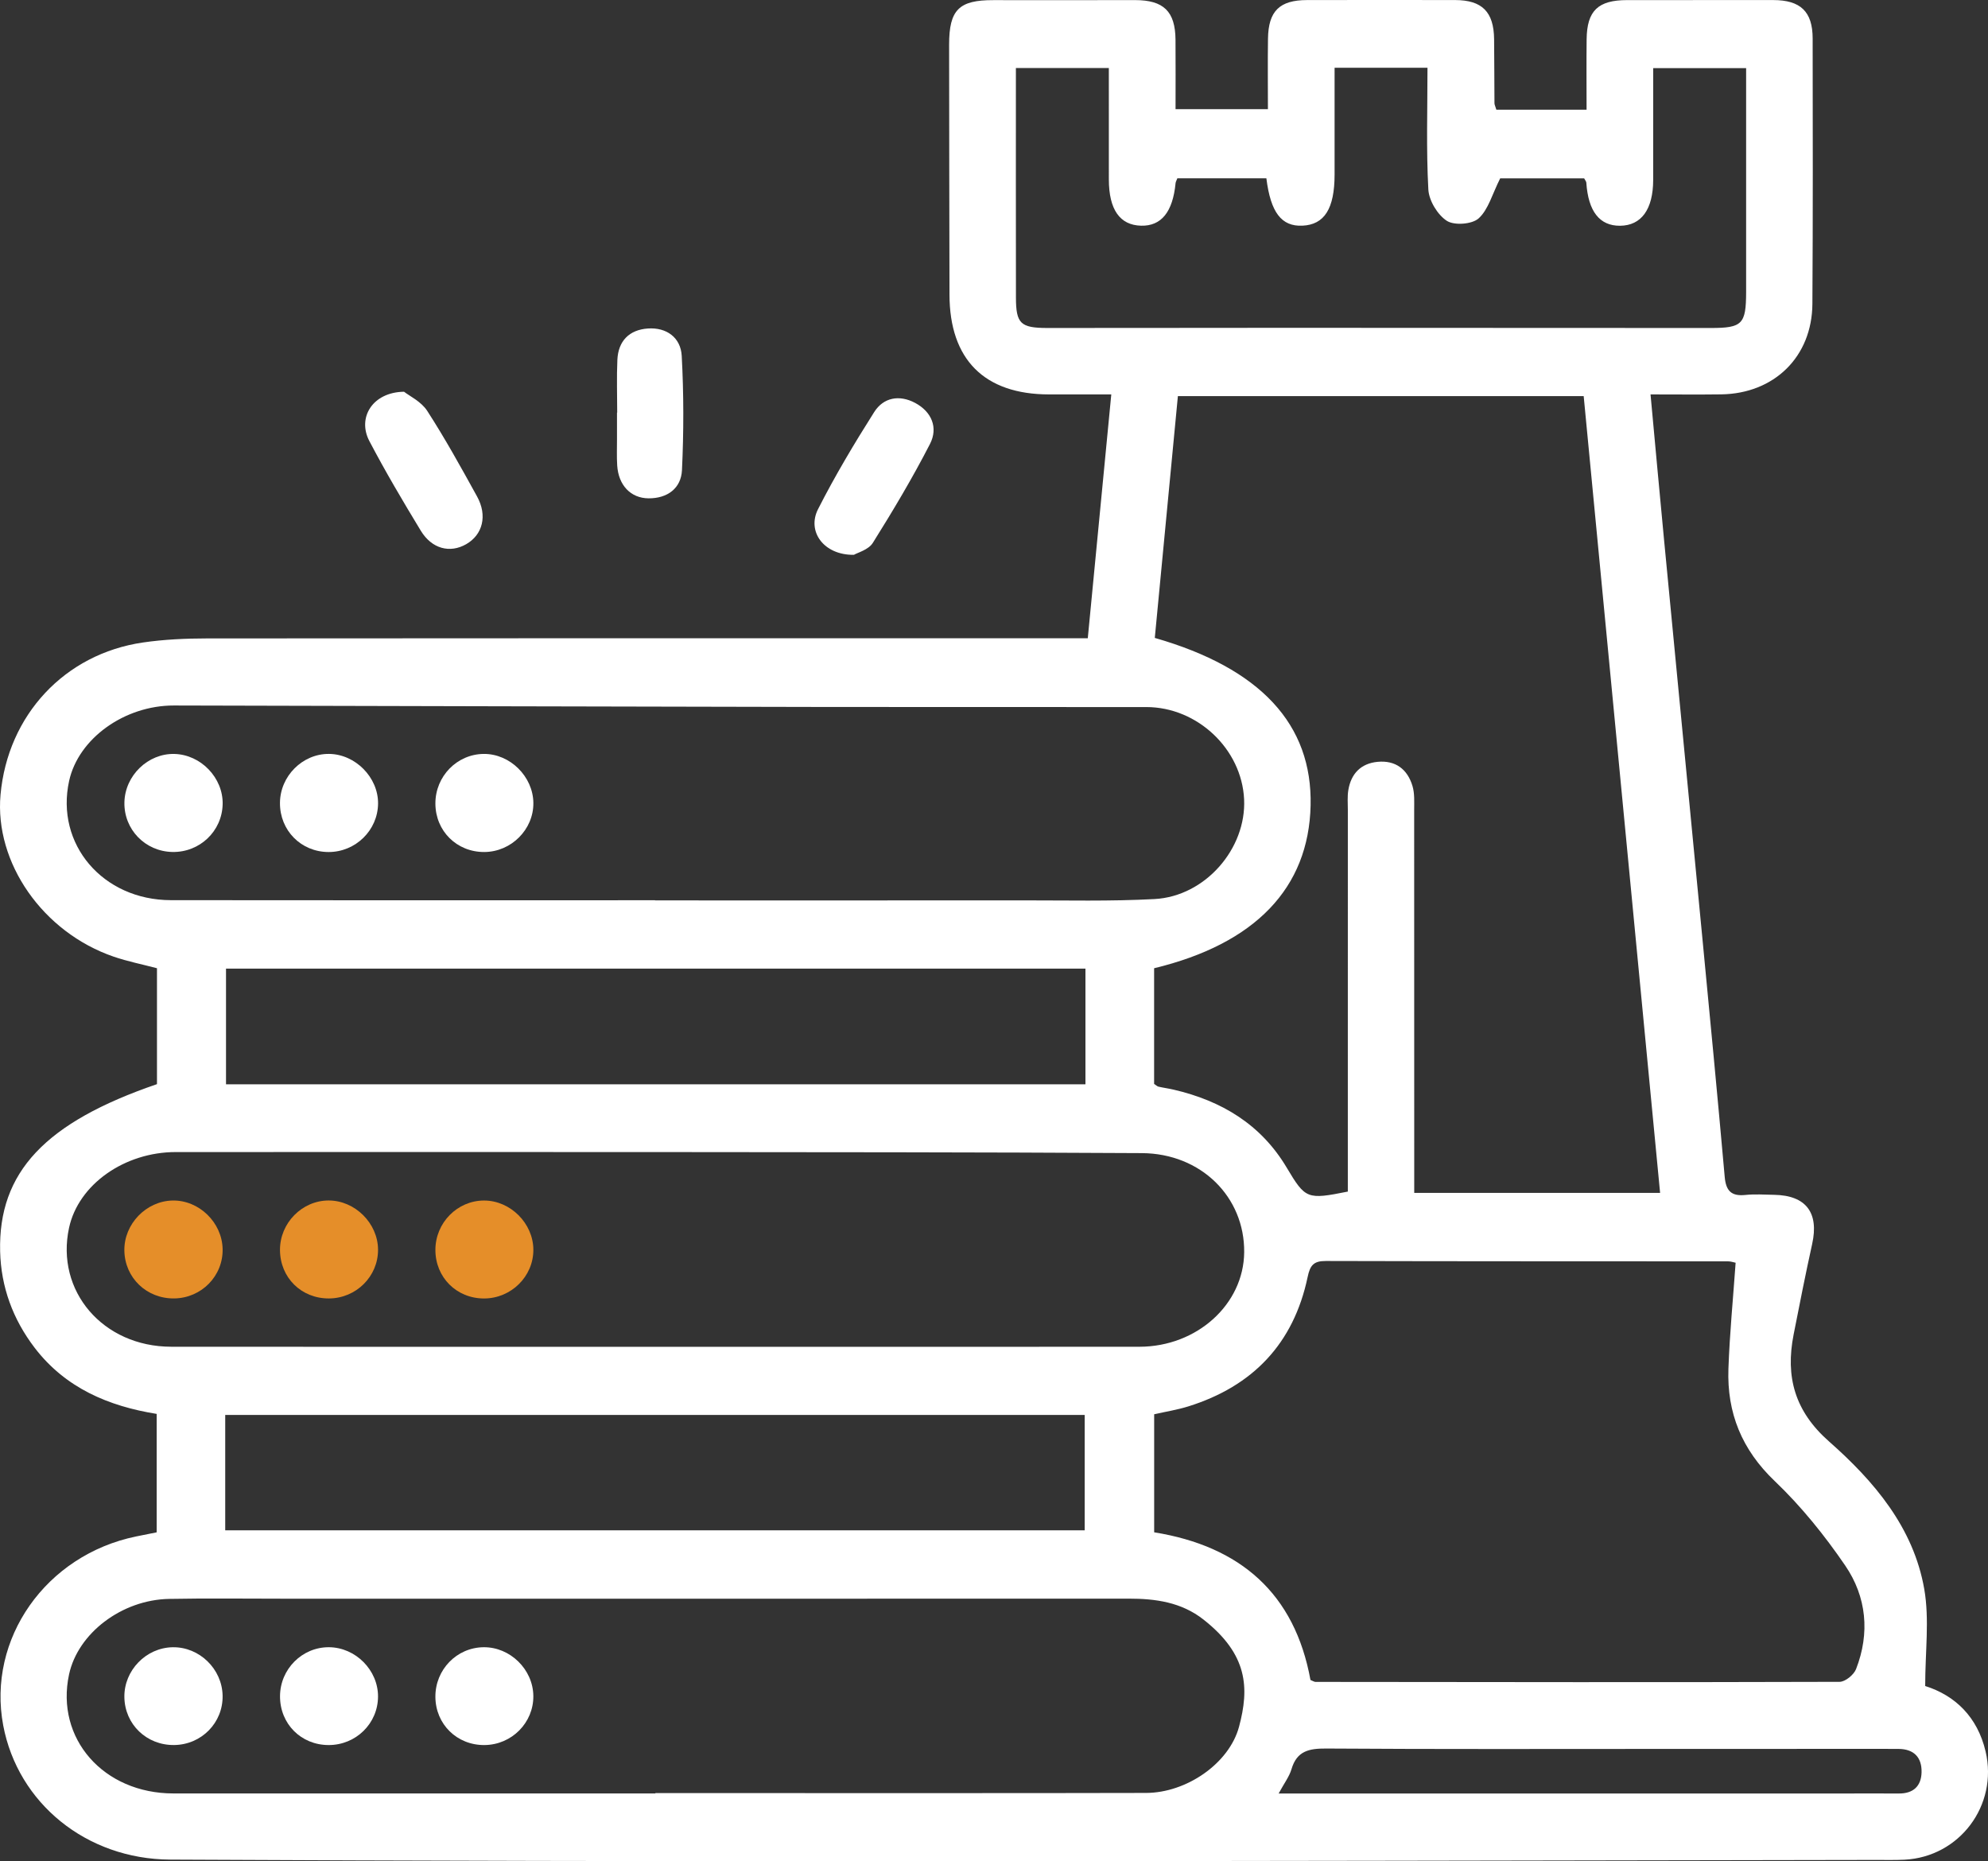 <?xml version="1.0" encoding="utf-8"?>
<!-- Generator: Adobe Illustrator 17.0.0, SVG Export Plug-In . SVG Version: 6.00 Build 0)  -->
<!DOCTYPE svg PUBLIC "-//W3C//DTD SVG 1.1//EN" "http://www.w3.org/Graphics/SVG/1.1/DTD/svg11.dtd">
<svg version="1.1" id="Layer_1" xmlns="http://www.w3.org/2000/svg" xmlns:xlink="http://www.w3.org/1999/xlink" x="0px" y="0px"
	 width="534.115px" height="500px" viewBox="0 -11.732 534.115 500" enable-background="new 0 -11.732 534.115 500"
	 xml:space="preserve">
<rect x="0" y="-11.732" width="534.115" height="500" fill="#333333" stroke="none"/>
<g>
	<path fill="#FFFFFF" d="M402.023,17.738c7.927,0,15.591,0,24.241,0c0-6.42-0.056-12.667,0.014-18.913
		c0.087-7.697,3.081-10.533,10.895-10.531c13.074,0.003,26.148-0.014,39.222-0.01c7.329,0.002,10.598,3.078,10.608,10.298
		c0.035,23.771,0.085,47.544-0.069,71.314c-0.092,14.203-10.25,24.125-24.527,24.313c-6.108,0.081-12.218,0.014-18.96,0.014
		c1.25,13.472,2.418,26.401,3.656,39.323c3.38,35.277,6.805,70.549,10.184,105.826c2.077,21.679,4.168,43.357,6.088,65.05
		c0.335,3.791,1.806,5.246,5.578,4.851c2.547-0.266,5.146-0.078,7.72-0.033c8.558,0.15,12.055,4.799,10.202,13.193
		c-1.786,8.094-3.391,16.23-4.991,24.364c-2.229,11.328,0.318,20.59,9.502,28.683c12.117,10.679,22.725,23.135,25.605,39.688
		c1.42,8.163,0.247,16.777,0.247,26.023c8.051,2.541,14.049,8.304,16.231,17.585c3.398,14.458-7,28.353-21.829,29.076
		c-2.57,0.125-5.149,0.057-7.725,0.061c-86.962,0.129-173.924,0.342-260.886,0.354c-65.765,0.009-131.531-0.111-197.295-0.442
		c-22.601-0.114-40.94-15.237-44.866-36.016c-4.396-23.271,11.448-45.814,35.704-50.795c1.732-0.356,3.467-0.695,5.519-1.105
		c0-10.568,0-20.965,0-31.815c-12.926-2.074-24.545-6.965-32.814-17.805c-5.815-7.622-9.012-16.301-9.244-25.856
		c-0.517-21.265,12.114-34.652,42.138-44.924c0-10.354,0-20.775,0-31.14c-4.07-1.072-7.938-1.836-11.633-3.106
		c-19.049-6.547-32.049-25.244-30.399-43.504c1.93-21.361,17.202-37.832,38.284-40.898c5.658-0.823,11.441-1.083,17.167-1.089
		c76.465-0.071,152.931-0.05,229.396-0.052c2.162,0,4.325,0,7.266,0c2.088-21.657,4.149-43.037,6.315-65.497
		c-5.89,0-11.314,0.006-16.739-0.001c-17.385-0.021-26.708-9.382-26.732-26.812c-0.031-22.384-0.102-44.769-0.102-67.153
		c0-9.402,2.679-11.982,11.897-11.955c12.678,0.036,25.356-0.005,38.034-0.008c7.705-0.002,10.828,3.018,10.894,10.641
		c0.053,6.1,0.011,12.201,0.011,18.664c8.326,0,16.138,0,24.817,0c0-6.427-0.072-12.687,0.019-18.944
		c0.108-7.422,3.116-10.358,10.477-10.369c13.272-0.02,26.544-0.029,39.816-0.003c7.23,0.014,10.373,3.177,10.457,10.487
		c0.066,5.742,0.052,11.486,0.098,17.228C401.517,16.372,401.723,16.742,402.023,17.738z M310.258,159.635
		c28.471,8.168,42.348,23.273,41.861,45.003c-0.496,22.152-14.852,37.17-42.044,43.735c0,10.342,0,20.761,0,31.068
		c0.509,0.333,0.812,0.661,1.171,0.743c1.346,0.308,2.722,0.489,4.067,0.801c12.87,2.99,23.45,9.313,30.377,20.934
		c5.051,8.473,5.468,8.642,16.429,6.452c0-2.208,0-4.537,0-6.867c0-31.887-0.002-63.774,0.004-95.661
		c0-1.782-0.157-3.599,0.133-5.338c0.734-4.401,3.36-7.151,7.867-7.581c4.823-0.46,8.02,1.998,9.367,6.487
		c0.607,2.024,0.453,4.311,0.455,6.478c0.024,32.085,0.016,64.17,0.016,96.256c0,2.26,0,4.52,0,6.581c22.5,0,43.956,0,66.057,0
		c-6.884-71.775-13.714-142.984-20.53-214.045c-36.782,0-72.718,0-109.025,0C314.381,116.479,312.334,137.906,310.258,159.635z
		 M466.31,327.484c-0.508-0.098-1.264-0.371-2.019-0.371c-36.039-0.028-72.077,0.003-108.116-0.097
		c-3.264-0.009-4.196,1.178-4.854,4.301c-3.759,17.863-14.709,29.337-32.044,34.756c-2.965,0.927-6.067,1.413-9.188,2.121
		c0,10.637,0,21.047,0,31.708c23.219,3.743,37.767,16.495,41.992,39.668c0.647,0.254,1.006,0.518,1.366,0.518
		c46.932,0.055,93.864,0.124,140.795-0.02c1.52-0.005,3.824-1.886,4.42-3.415c3.775-9.686,2.83-19.414-2.905-27.813
		c-5.537-8.107-11.834-15.922-18.924-22.683c-8.871-8.458-12.877-18.345-12.459-30.19
		C464.705,346.535,465.631,337.125,466.31,327.484z M176.046,350.068c43.354,0,86.709,0.024,130.063-0.013
		c15.492-0.013,28.039-11.399,28.166-25.399c0.135-14.843-11.583-26.528-27.503-26.619c-43.945-0.253-87.891-0.247-131.837-0.285
		c-42.562-0.036-85.123,0.012-127.685,0c-13.824-0.004-26.179,8.72-28.696,20.341c-3.677,16.981,9.086,31.936,27.428,31.956
		C89.337,350.097,132.691,350.065,176.046,350.068z M176.078,470.05c0-0.03,0-0.059,0-0.089c9.503,0,19.005,0.001,28.508,0
		c34.447-0.006,68.894,0.034,103.341-0.047c10.795-0.026,22.303-7.87,24.965-17.786c2.783-10.365,2.413-19.394-9.562-28.797
		c-5.939-4.663-12.858-5.615-20.144-5.612c-75.823,0.038-151.645,0.017-227.468,0.015c-10.096,0-20.195-0.132-30.287,0.058
		c-12.756,0.24-24.511,9.249-26.882,20.296c-3.696,17.224,9.254,31.968,28.056,31.965C89.763,470.045,132.921,470.05,176.078,470.05
		z M175.986,230.106c0,0.014,0,0.029,0,0.043c32.866,0,65.732,0.022,98.599-0.011c11.873-0.012,23.77,0.284,35.613-0.352
		c13.622-0.732,24.698-13.546,24.054-26.83c-0.653-13.475-12.532-24.728-26.251-24.746c-28.886-0.037-57.772,0.027-86.658-0.025
		c-58.202-0.105-116.405-0.256-174.607-0.395c-13.284-0.032-25.671,8.869-28.168,20.268c-3.719,16.978,9.012,31.999,27.353,32.027
		C89.275,230.15,132.631,230.106,175.986,230.106z M272.941,6.54c0,20.881-0.023,41.258,0.012,61.636
		c0.012,7.021,1.225,8.196,8.429,8.2c21.391,0.012,42.783-0.046,64.174-0.044c38.029,0.005,76.058,0.042,114.088,0.046
		c8.469,0.001,9.466-1.038,9.487-9.647c0.017-7.13,0-14.261,0-21.392c-0.001-12.824,0-25.647,0-38.763c-8.597,0-16.558,0-24.966,0
		c0,10.281,0.017,20.155-0.005,30.029c-0.018,7.916-3.181,12.262-8.899,12.309c-5.497,0.046-8.548-3.866-9.066-11.574
		c-0.023-0.338-0.321-0.658-0.576-1.152c-7.957,0-15.975,0-22.567,0c-2.152,4.267-3.176,8.378-5.784,10.742
		c-1.762,1.597-6.548,1.956-8.55,0.659c-2.5-1.62-4.805-5.441-4.967-8.431c-0.582-10.795-0.229-21.64-0.229-32.684
		c-8.67,0-16.49,0-24.958,0c0,9.753,0.005,19.209-0.002,28.665c-0.007,9.182-2.717,13.485-8.644,13.753
		c-5.597,0.253-8.531-3.51-9.682-12.723c-7.966,0-15.98,0-23.918,0c-0.224,0.593-0.442,0.936-0.477,1.296
		c-0.75,7.754-3.832,11.567-9.266,11.431c-5.712-0.143-8.647-4.334-8.66-12.429c-0.015-9.854-0.004-19.708-0.004-29.927
		C289.406,6.54,281.59,6.54,272.941,6.54z M291.627,248.469c-77.268,0-154.13,0-230.903,0c0,10.684,0,20.881,0,31.084
		c77.153,0,153.876,0,230.903,0C291.627,269.174,291.627,259.143,291.627,248.469z M60.509,399.371c77.395,0,154.27,0,230.914,0
		c0-10.704,0-20.88,0-30.999c-77.24,0-153.971,0-230.914,0C60.509,378.859,60.509,388.91,60.509,399.371z M343.529,470.073
		c3.076,0,5.04,0,7.005,0c47.278,0,94.557,0.001,141.835,0c5.934,0,11.869-0.045,17.803-0.007c3.894,0.024,6.013-1.997,6.095-5.719
		c0.087-3.991-2.06-6.24-6.215-6.257c-1.582-0.006-3.165-0.014-4.748-0.013c-19.584,0.004-39.168,0.012-58.752,0.014
		c-30.068,0.002-60.137,0.1-90.204-0.104c-4.634-0.031-7.918,0.621-9.366,5.549C346.396,465.528,345.032,467.293,343.529,470.073z"
		/>
	<path fill="#FFFFFF" d="M229.419,137.313c-8.079,0.118-12.691-6.255-9.636-12.269c4.544-8.942,9.71-17.596,15.081-26.075
		c2.499-3.944,6.775-4.721,10.995-2.469c4.487,2.395,6.226,6.686,4.003,11.021c-4.669,9.101-9.933,17.917-15.367,26.59
		C233.332,135.968,230.408,136.722,229.419,137.313z"/>
	<path fill="#FFFFFF" d="M165.824,99.11c0-4.731-0.171-9.47,0.046-14.191c0.234-5.071,3.206-8.057,8.188-8.404
		c5.065-0.352,8.835,2.474,9.1,7.345c0.555,10.21,0.55,20.487,0.067,30.703c-0.232,4.895-3.923,7.61-8.98,7.573
		c-4.817-0.036-8.087-3.535-8.422-8.833c-0.149-2.357-0.049-4.73-0.054-7.095c-0.005-2.366-0.001-4.731-0.001-7.097
		C165.786,99.11,165.805,99.11,165.824,99.11z"/>
	<path fill="#FFFFFF" d="M108.55,93.501c1.392,1.105,4.598,2.613,6.231,5.139c4.808,7.437,9.1,15.217,13.383,22.98
		c2.851,5.168,1.526,10.302-2.929,12.847c-4.342,2.48-9.213,1.253-12.174-3.621c-4.807-7.912-9.525-15.897-13.824-24.092
		C95.94,100.469,100.075,93.621,108.55,93.501z"/>
	<path fill="#E58E29" d="M46.825,337.073c-7.409,0.106-13.286-5.518-13.413-12.838c-0.124-7.131,5.843-13.327,12.964-13.462
		c7.083-0.134,13.28,5.868,13.435,13.013C59.969,331.02,54.155,336.968,46.825,337.073z"/>
	<path fill="#E58E29" d="M88.382,337.078c-7.436,0.033-13.129-5.6-13.158-13.019c-0.029-7.228,5.912-13.28,13.054-13.297
		c7.081-0.017,13.251,6.107,13.29,13.193C101.607,331.159,95.693,337.046,88.382,337.078z"/>
	<path fill="#E58E29" d="M130.068,337.085c-7.408,0.014-13.107-5.676-13.09-13.07c0.016-7.282,5.899-13.239,13.076-13.241
		c7.08-0.002,13.219,6.128,13.244,13.224C143.322,331.157,137.344,337.071,130.068,337.085z"/>
	<path fill="#FFFFFF" d="M46.803,457.046c-7.409,0.093-13.275-5.544-13.387-12.865c-0.109-7.175,5.814-13.29,12.986-13.404
		c7.159-0.114,13.267,5.81,13.406,13C59.948,451.037,54.148,456.954,46.803,457.046z"/>
	<path fill="#FFFFFF" d="M130.198,457.052c-7.404,0.076-13.175-5.572-13.223-12.942c-0.047-7.313,5.733-13.264,12.956-13.338
		c7.119-0.072,13.274,5.948,13.36,13.066C143.378,451.041,137.497,456.977,130.198,457.052z"/>
	<path fill="#FFFFFF" d="M88.277,457.052c-7.415-0.02-13.072-5.715-13.043-13.132c0.028-7.273,5.956-13.199,13.154-13.149
		c7.141,0.049,13.206,6.153,13.177,13.261C101.535,451.269,95.612,457.072,88.277,457.052z"/>
	<path fill="#FFFFFF" d="M130.138,217.149c-7.403,0.045-13.142-5.633-13.162-13.02c-0.02-7.306,5.8-13.273,13.001-13.33
		c7.047-0.056,13.252,6.076,13.323,13.166C143.371,211.091,137.366,217.105,130.138,217.149z"/>
	<path fill="#FFFFFF" d="M46.333,217.139c-7.337-0.135-13.073-6.07-12.907-13.355c0.164-7.186,6.35-13.159,13.439-12.977
		c7.121,0.183,13.122,6.442,12.956,13.512C59.65,211.576,53.656,217.273,46.333,217.139z"/>
	<path fill="#FFFFFF" d="M88.247,217.152c-7.374-0.031-13.064-5.788-13.029-13.183c0.034-7.212,6.072-13.243,13.188-13.174
		c7.068,0.068,13.226,6.304,13.169,13.332C101.517,211.318,95.516,217.183,88.247,217.152z"/>
</g>
</svg>
